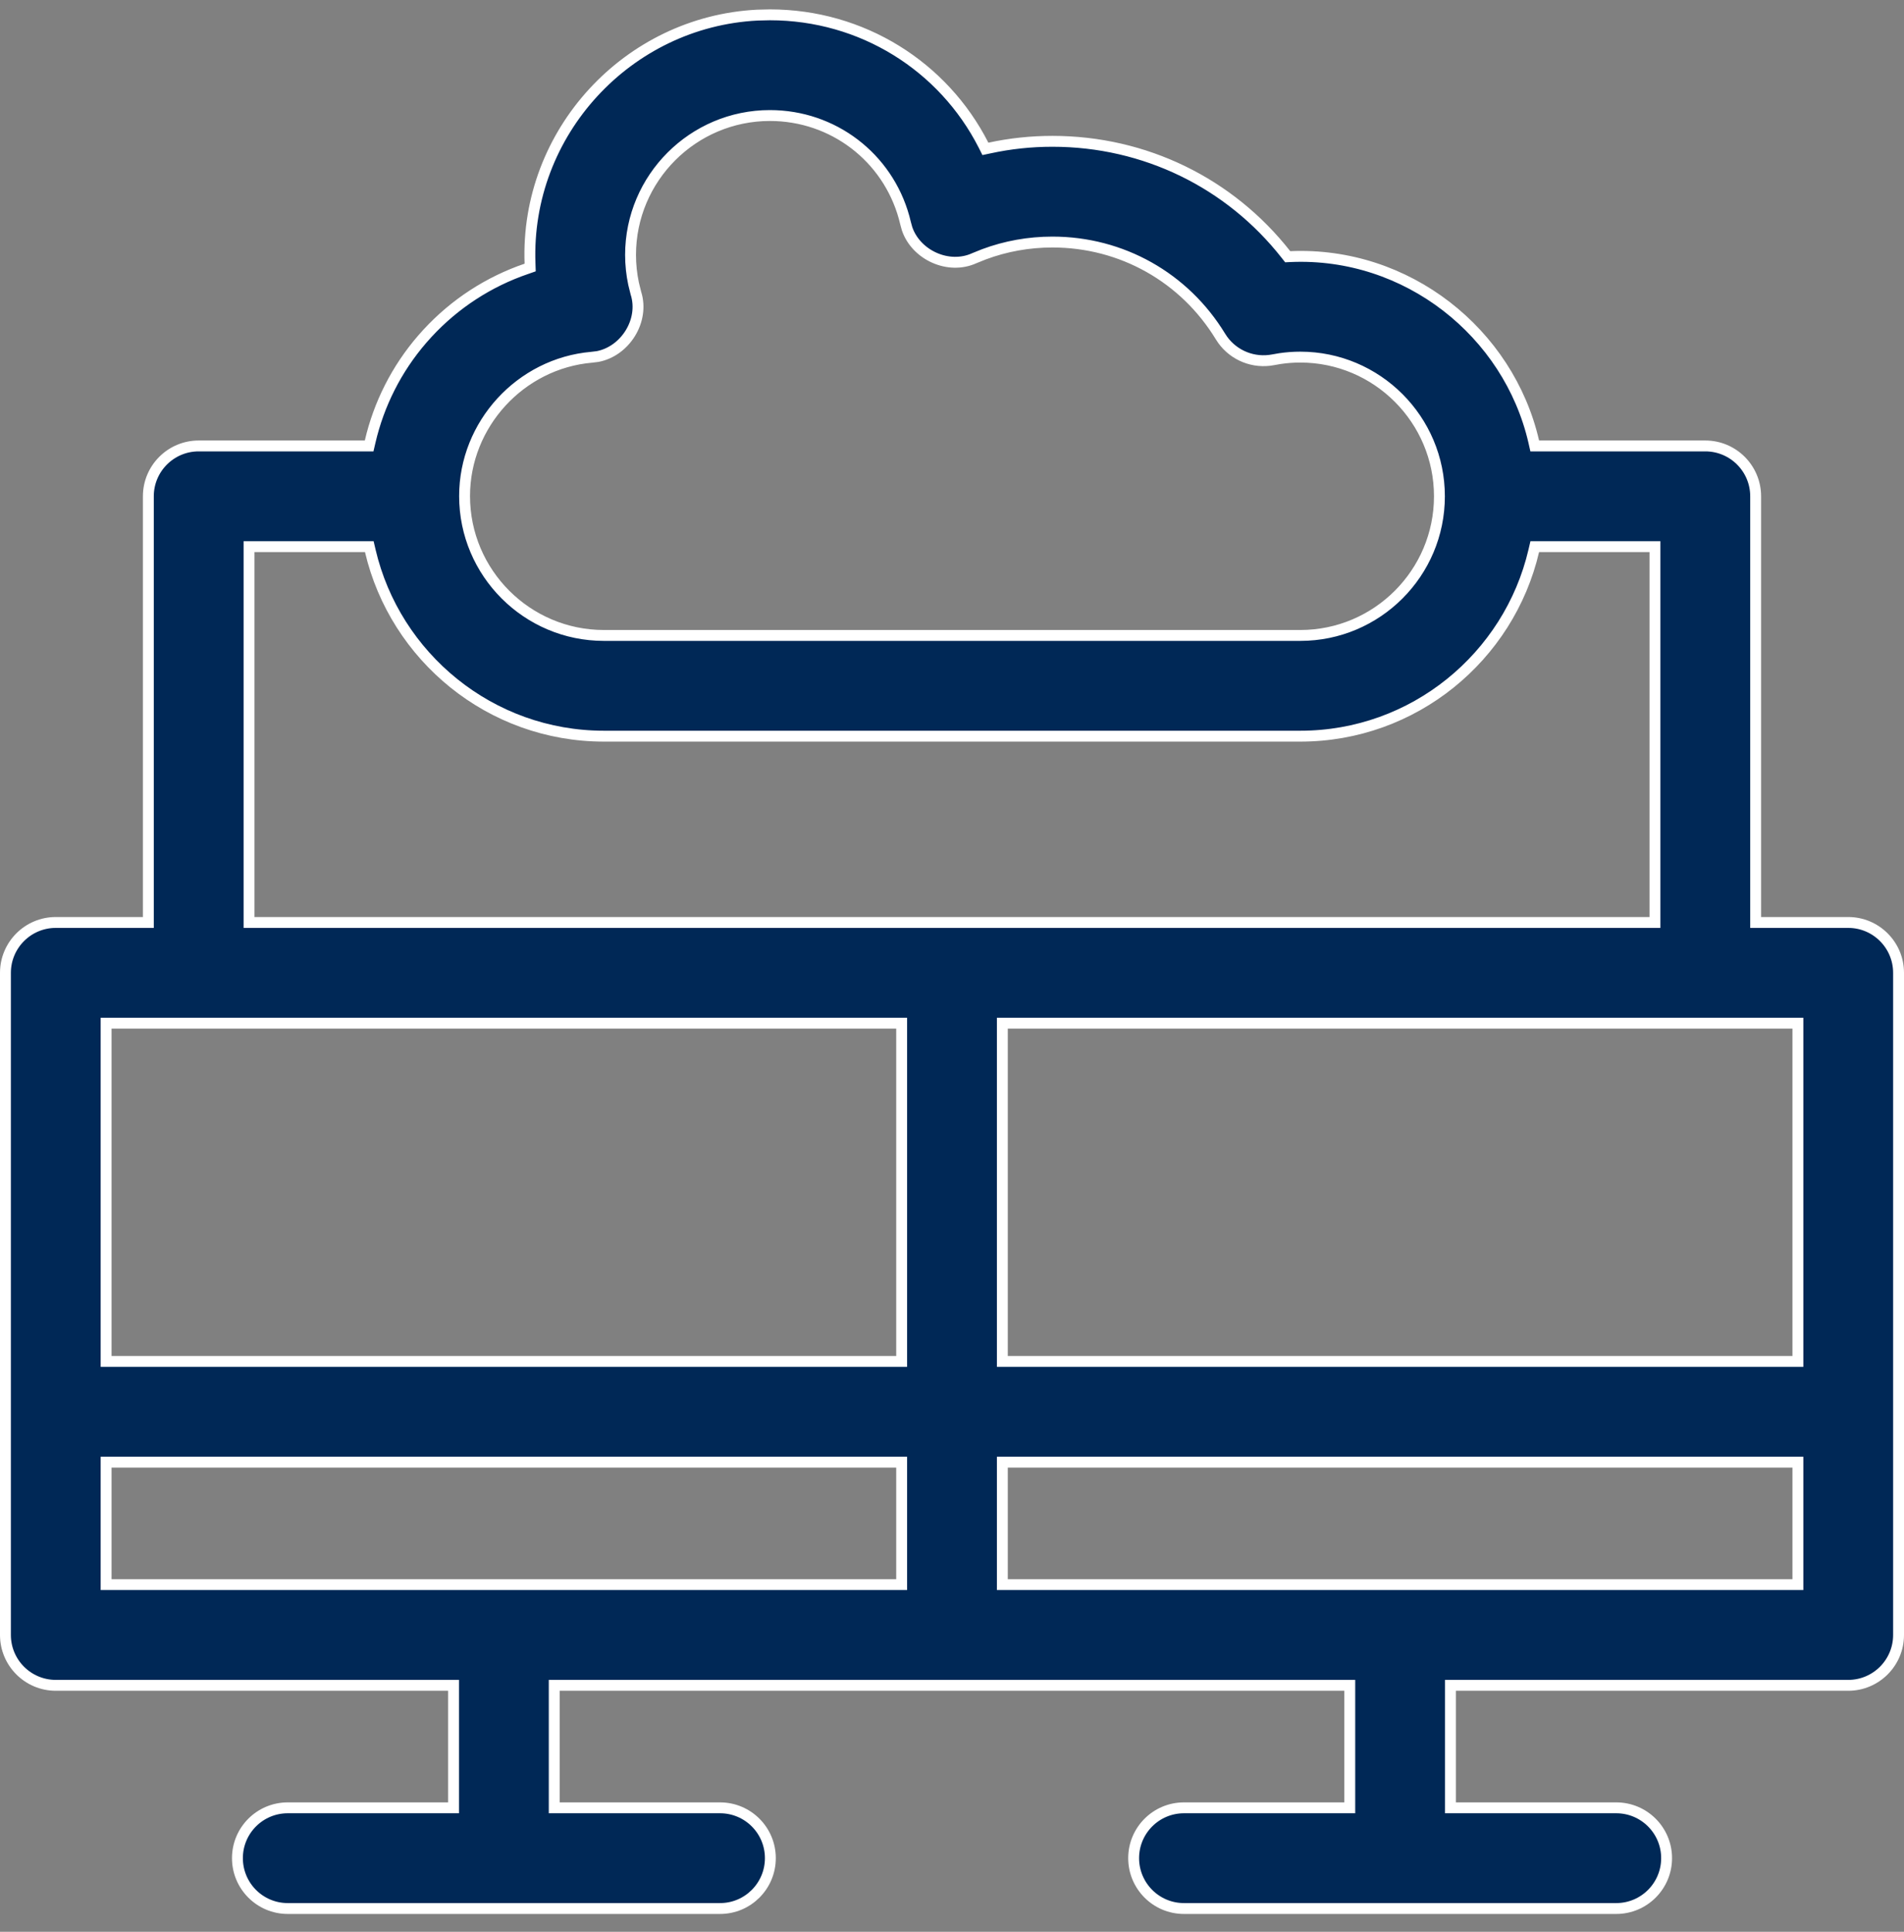 <svg width="70" height="71" viewBox="0 0 70 71" fill="none" xmlns="http://www.w3.org/2000/svg">
<rect x="0" y="0" width="70" height="71" fill="#808080" stroke="none"/>
<g clip-path="url(#clip0_225_403)">
<path d="M28.305 0.545C31.694 0.545 34.682 2.436 36.159 5.335L36.228 5.472L36.38 5.44C37.135 5.276 37.908 5.194 38.693 5.194C42.093 5.194 45.216 6.728 47.278 9.355L47.342 9.436L47.444 9.431C51.724 9.244 55.464 12.22 56.389 16.235L56.424 16.39H62.695C63.717 16.39 64.546 17.218 64.546 18.241V33.904H67.949C68.971 33.904 69.8 34.733 69.8 35.755V60.091C69.8 61.113 68.971 61.942 67.949 61.942H53.325V66.444H59.421C60.443 66.444 61.272 67.272 61.272 68.294C61.272 69.316 60.443 70.145 59.421 70.145H43.528C42.506 70.145 41.678 69.316 41.678 68.294C41.678 67.272 42.506 66.444 43.528 66.444H49.624V61.942H20.376V66.444H26.472C27.494 66.444 28.322 67.272 28.322 68.294C28.322 69.316 27.494 70.145 26.472 70.145H10.579C9.557 70.145 8.729 69.316 8.729 68.294C8.729 67.272 9.557 66.444 10.579 66.444H16.675V61.942H2.051C1.029 61.942 0.2 61.113 0.2 60.091V35.755C0.2 34.733 1.029 33.904 2.051 33.904H5.454V18.241C5.454 17.218 6.283 16.39 7.305 16.39H13.571L13.607 16.235C13.928 14.85 14.58 13.557 15.523 12.466L15.716 12.25C16.723 11.159 17.973 10.351 19.351 9.881L19.491 9.832L19.486 9.684C19.305 4.869 23.082 0.796 27.841 0.556L28.305 0.545ZM3.901 58.24H33.149V53.739H3.901V58.24ZM36.851 58.24H66.099V53.739H36.851V58.24ZM3.901 50.037H33.149V37.606H3.901V50.037ZM36.851 50.037H66.099V37.606H36.851V50.037ZM9.156 33.904H60.844V20.091H56.425L56.389 20.245C55.478 24.144 51.976 27.057 47.805 27.057H22.203C18.031 27.057 14.527 24.144 13.613 20.245L13.577 20.091H9.156V33.904ZM21.764 13.129L21.759 13.13C19.134 13.355 17.08 15.595 17.08 18.232C17.08 21.057 19.378 23.355 22.203 23.355H47.805C50.625 23.355 52.92 21.061 52.92 18.241C52.92 15.42 50.625 13.125 47.805 13.125C47.556 13.125 47.305 13.143 47.057 13.18L46.81 13.223C46.096 13.362 45.372 13.072 44.952 12.491L44.872 12.37C43.547 10.195 41.236 8.896 38.693 8.896C37.825 8.896 36.978 9.047 36.172 9.348L35.829 9.486L35.824 9.488C34.876 9.923 33.68 9.377 33.349 8.408L33.294 8.209L33.293 8.205L33.238 7.989C32.624 5.775 30.625 4.246 28.305 4.246C25.48 4.247 23.182 6.545 23.182 9.369C23.182 9.725 23.22 10.081 23.294 10.431L23.38 10.779L23.382 10.783C23.695 11.787 22.983 12.911 21.97 13.104L21.764 13.129Z" fill="#002856" stroke="white" stroke-width="0.4"/>
</g>
<defs>
<clipPath id="clip0_225_403">
<rect width="70" height="70" fill="white" transform="translate(0 0.345)"/>
</clipPath>
</defs>
</svg>
